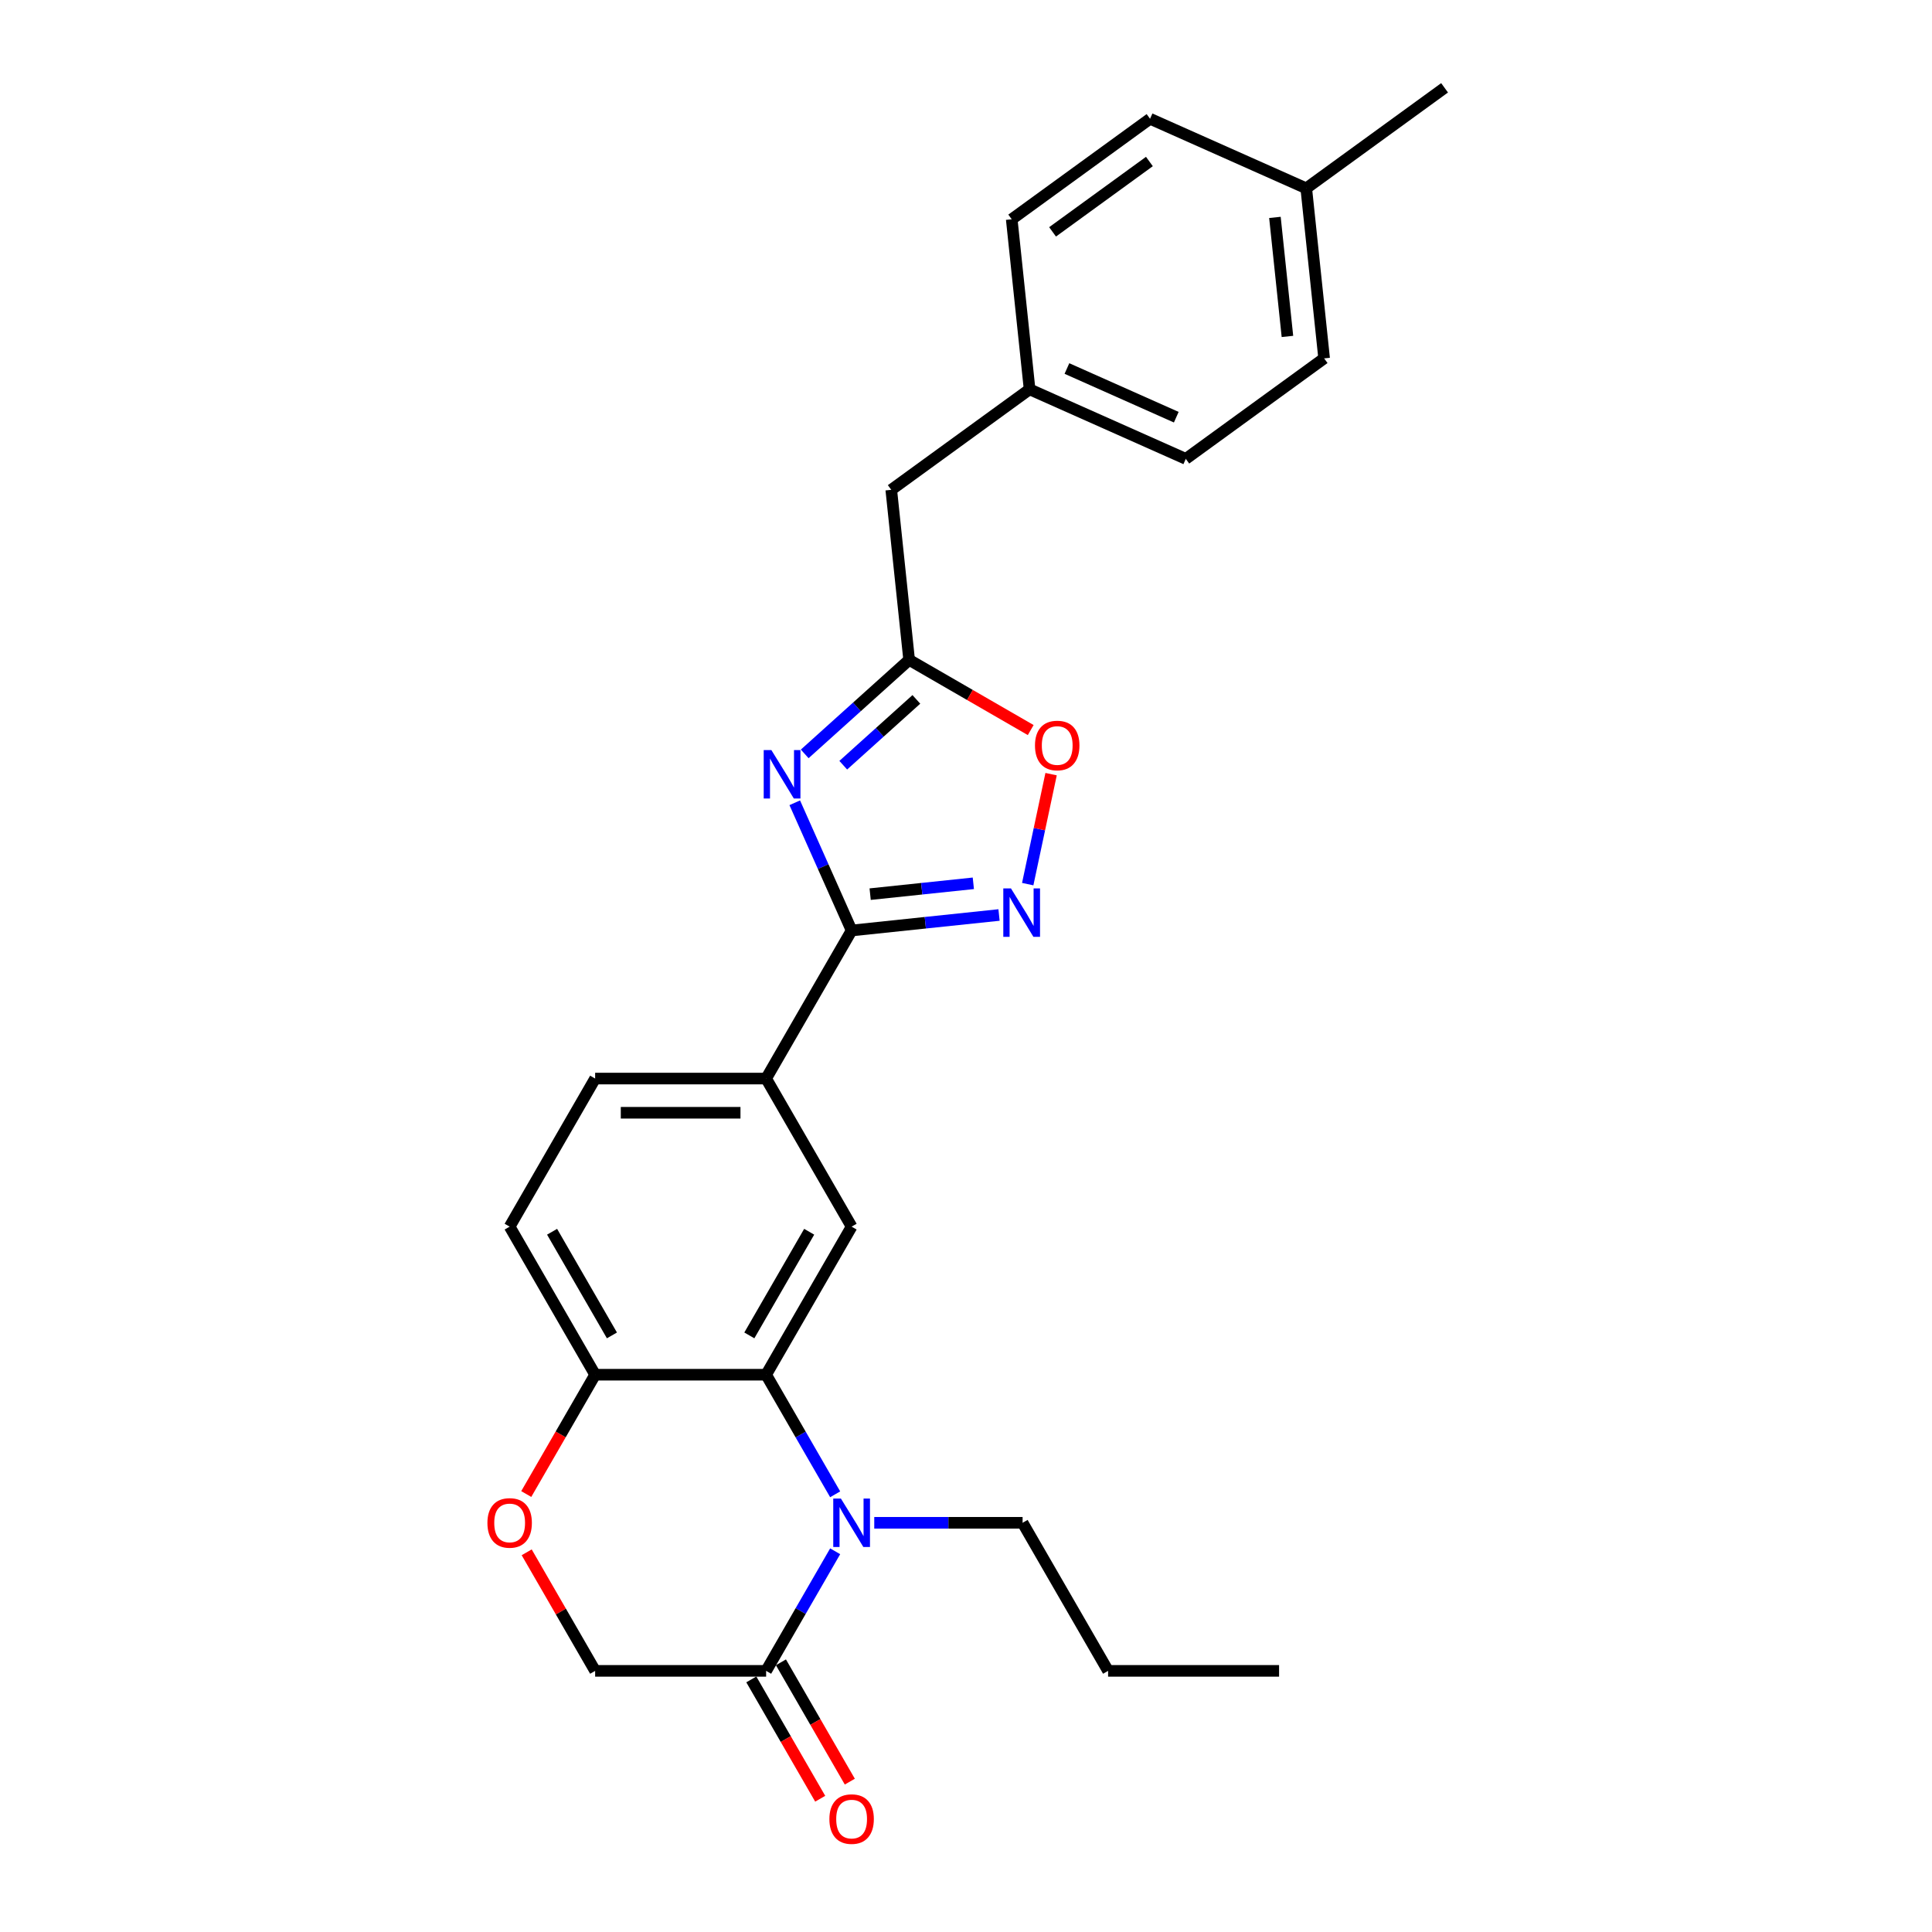 <?xml version='1.0' encoding='iso-8859-1'?>
<svg version='1.1' baseProfile='full'
              xmlns='http://www.w3.org/2000/svg'
                      xmlns:rdkit='http://www.rdkit.org/xml'
                      xmlns:xlink='http://www.w3.org/1999/xlink'
                  xml:space='preserve'
width='1000px' height='1000px' viewBox='0 0 1000 1000'>
<!-- END OF HEADER -->
<rect style='opacity:1.0;fill:#FFFFFF;stroke:none' width='1000' height='1000' x='0' y='0'> </rect>
<path class='bond-1' d='M 411.363,415.512 L 426.079,448.565' style='fill:none;fill-rule:evenodd;stroke:#0000FF;stroke-width:6px;stroke-linecap:butt;stroke-linejoin:miter;stroke-opacity:1' />
<path class='bond-1' d='M 426.079,448.565 L 440.795,481.618' style='fill:none;fill-rule:evenodd;stroke:#000000;stroke-width:6px;stroke-linecap:butt;stroke-linejoin:miter;stroke-opacity:1' />
<path class='bond-4' d='M 416.516,390.217 L 443.542,365.883' style='fill:none;fill-rule:evenodd;stroke:#0000FF;stroke-width:6px;stroke-linecap:butt;stroke-linejoin:miter;stroke-opacity:1' />
<path class='bond-4' d='M 443.542,365.883 L 470.568,341.549' style='fill:none;fill-rule:evenodd;stroke:#000000;stroke-width:6px;stroke-linecap:butt;stroke-linejoin:miter;stroke-opacity:1' />
<path class='bond-4' d='M 436.468,396.071 L 455.386,379.037' style='fill:none;fill-rule:evenodd;stroke:#0000FF;stroke-width:6px;stroke-linecap:butt;stroke-linejoin:miter;stroke-opacity:1' />
<path class='bond-4' d='M 455.386,379.037 L 474.304,362.003' style='fill:none;fill-rule:evenodd;stroke:#000000;stroke-width:6px;stroke-linecap:butt;stroke-linejoin:miter;stroke-opacity:1' />
<path class='bond-0' d='M 432.282,773.45 L 414.414,742.5' style='fill:none;fill-rule:evenodd;stroke:#0000FF;stroke-width:6px;stroke-linecap:butt;stroke-linejoin:miter;stroke-opacity:1' />
<path class='bond-0' d='M 414.414,742.5 L 396.545,711.55' style='fill:none;fill-rule:evenodd;stroke:#000000;stroke-width:6px;stroke-linecap:butt;stroke-linejoin:miter;stroke-opacity:1' />
<path class='bond-5' d='M 432.282,802.939 L 414.414,833.889' style='fill:none;fill-rule:evenodd;stroke:#0000FF;stroke-width:6px;stroke-linecap:butt;stroke-linejoin:miter;stroke-opacity:1' />
<path class='bond-5' d='M 414.414,833.889 L 396.545,864.839' style='fill:none;fill-rule:evenodd;stroke:#000000;stroke-width:6px;stroke-linecap:butt;stroke-linejoin:miter;stroke-opacity:1' />
<path class='bond-16' d='M 452.513,788.194 L 490.904,788.194' style='fill:none;fill-rule:evenodd;stroke:#0000FF;stroke-width:6px;stroke-linecap:butt;stroke-linejoin:miter;stroke-opacity:1' />
<path class='bond-16' d='M 490.904,788.194 L 529.296,788.194' style='fill:none;fill-rule:evenodd;stroke:#000000;stroke-width:6px;stroke-linecap:butt;stroke-linejoin:miter;stroke-opacity:1' />
<path class='bond-3' d='M 440.795,481.618 L 478.944,477.608' style='fill:none;fill-rule:evenodd;stroke:#000000;stroke-width:6px;stroke-linecap:butt;stroke-linejoin:miter;stroke-opacity:1' />
<path class='bond-3' d='M 478.944,477.608 L 517.094,473.598' style='fill:none;fill-rule:evenodd;stroke:#0000FF;stroke-width:6px;stroke-linecap:butt;stroke-linejoin:miter;stroke-opacity:1' />
<path class='bond-3' d='M 450.39,462.812 L 477.094,460.005' style='fill:none;fill-rule:evenodd;stroke:#000000;stroke-width:6px;stroke-linecap:butt;stroke-linejoin:miter;stroke-opacity:1' />
<path class='bond-3' d='M 477.094,460.005 L 503.799,457.198' style='fill:none;fill-rule:evenodd;stroke:#0000FF;stroke-width:6px;stroke-linecap:butt;stroke-linejoin:miter;stroke-opacity:1' />
<path class='bond-8' d='M 440.795,481.618 L 396.545,558.262' style='fill:none;fill-rule:evenodd;stroke:#000000;stroke-width:6px;stroke-linecap:butt;stroke-linejoin:miter;stroke-opacity:1' />
<path class='bond-2' d='M 396.545,711.55 L 440.795,634.906' style='fill:none;fill-rule:evenodd;stroke:#000000;stroke-width:6px;stroke-linecap:butt;stroke-linejoin:miter;stroke-opacity:1' />
<path class='bond-2' d='M 387.853,691.203 L 418.829,637.553' style='fill:none;fill-rule:evenodd;stroke:#000000;stroke-width:6px;stroke-linecap:butt;stroke-linejoin:miter;stroke-opacity:1' />
<path class='bond-28' d='M 396.545,711.55 L 308.044,711.55' style='fill:none;fill-rule:evenodd;stroke:#000000;stroke-width:6px;stroke-linecap:butt;stroke-linejoin:miter;stroke-opacity:1' />
<path class='bond-26' d='M 531.945,457.623 L 537.995,429.16' style='fill:none;fill-rule:evenodd;stroke:#0000FF;stroke-width:6px;stroke-linecap:butt;stroke-linejoin:miter;stroke-opacity:1' />
<path class='bond-26' d='M 537.995,429.16 L 544.045,400.698' style='fill:none;fill-rule:evenodd;stroke:#FF0000;stroke-width:6px;stroke-linecap:butt;stroke-linejoin:miter;stroke-opacity:1' />
<path class='bond-7' d='M 470.568,341.549 L 502.031,359.715' style='fill:none;fill-rule:evenodd;stroke:#000000;stroke-width:6px;stroke-linecap:butt;stroke-linejoin:miter;stroke-opacity:1' />
<path class='bond-7' d='M 502.031,359.715 L 533.494,377.88' style='fill:none;fill-rule:evenodd;stroke:#FF0000;stroke-width:6px;stroke-linecap:butt;stroke-linejoin:miter;stroke-opacity:1' />
<path class='bond-15' d='M 470.568,341.549 L 461.317,253.533' style='fill:none;fill-rule:evenodd;stroke:#000000;stroke-width:6px;stroke-linecap:butt;stroke-linejoin:miter;stroke-opacity:1' />
<path class='bond-12' d='M 388.88,869.264 L 406.708,900.143' style='fill:none;fill-rule:evenodd;stroke:#000000;stroke-width:6px;stroke-linecap:butt;stroke-linejoin:miter;stroke-opacity:1' />
<path class='bond-12' d='M 406.708,900.143 L 424.536,931.022' style='fill:none;fill-rule:evenodd;stroke:#FF0000;stroke-width:6px;stroke-linecap:butt;stroke-linejoin:miter;stroke-opacity:1' />
<path class='bond-12' d='M 404.209,860.413 L 422.037,891.293' style='fill:none;fill-rule:evenodd;stroke:#000000;stroke-width:6px;stroke-linecap:butt;stroke-linejoin:miter;stroke-opacity:1' />
<path class='bond-12' d='M 422.037,891.293 L 439.865,922.172' style='fill:none;fill-rule:evenodd;stroke:#FF0000;stroke-width:6px;stroke-linecap:butt;stroke-linejoin:miter;stroke-opacity:1' />
<path class='bond-29' d='M 396.545,864.839 L 308.044,864.839' style='fill:none;fill-rule:evenodd;stroke:#000000;stroke-width:6px;stroke-linecap:butt;stroke-linejoin:miter;stroke-opacity:1' />
<path class='bond-6' d='M 440.795,634.906 L 396.545,558.262' style='fill:none;fill-rule:evenodd;stroke:#000000;stroke-width:6px;stroke-linecap:butt;stroke-linejoin:miter;stroke-opacity:1' />
<path class='bond-13' d='M 396.545,558.262 L 308.044,558.262' style='fill:none;fill-rule:evenodd;stroke:#000000;stroke-width:6px;stroke-linecap:butt;stroke-linejoin:miter;stroke-opacity:1' />
<path class='bond-13' d='M 383.269,575.962 L 321.319,575.962' style='fill:none;fill-rule:evenodd;stroke:#000000;stroke-width:6px;stroke-linecap:butt;stroke-linejoin:miter;stroke-opacity:1' />
<path class='bond-9' d='M 272.387,773.309 L 290.215,742.429' style='fill:none;fill-rule:evenodd;stroke:#FF0000;stroke-width:6px;stroke-linecap:butt;stroke-linejoin:miter;stroke-opacity:1' />
<path class='bond-9' d='M 290.215,742.429 L 308.044,711.55' style='fill:none;fill-rule:evenodd;stroke:#000000;stroke-width:6px;stroke-linecap:butt;stroke-linejoin:miter;stroke-opacity:1' />
<path class='bond-11' d='M 272.612,803.47 L 290.328,834.154' style='fill:none;fill-rule:evenodd;stroke:#FF0000;stroke-width:6px;stroke-linecap:butt;stroke-linejoin:miter;stroke-opacity:1' />
<path class='bond-11' d='M 290.328,834.154 L 308.044,864.839' style='fill:none;fill-rule:evenodd;stroke:#000000;stroke-width:6px;stroke-linecap:butt;stroke-linejoin:miter;stroke-opacity:1' />
<path class='bond-10' d='M 308.044,711.55 L 263.793,634.906' style='fill:none;fill-rule:evenodd;stroke:#000000;stroke-width:6px;stroke-linecap:butt;stroke-linejoin:miter;stroke-opacity:1' />
<path class='bond-10' d='M 316.735,691.203 L 285.759,637.553' style='fill:none;fill-rule:evenodd;stroke:#000000;stroke-width:6px;stroke-linecap:butt;stroke-linejoin:miter;stroke-opacity:1' />
<path class='bond-14' d='M 308.044,558.262 L 263.793,634.906' style='fill:none;fill-rule:evenodd;stroke:#000000;stroke-width:6px;stroke-linecap:butt;stroke-linejoin:miter;stroke-opacity:1' />
<path class='bond-17' d='M 461.317,253.533 L 532.916,201.513' style='fill:none;fill-rule:evenodd;stroke:#000000;stroke-width:6px;stroke-linecap:butt;stroke-linejoin:miter;stroke-opacity:1' />
<path class='bond-24' d='M 529.296,788.194 L 573.547,864.839' style='fill:none;fill-rule:evenodd;stroke:#000000;stroke-width:6px;stroke-linecap:butt;stroke-linejoin:miter;stroke-opacity:1' />
<path class='bond-19' d='M 532.916,201.513 L 523.665,113.497' style='fill:none;fill-rule:evenodd;stroke:#000000;stroke-width:6px;stroke-linecap:butt;stroke-linejoin:miter;stroke-opacity:1' />
<path class='bond-20' d='M 532.916,201.513 L 613.765,237.51' style='fill:none;fill-rule:evenodd;stroke:#000000;stroke-width:6px;stroke-linecap:butt;stroke-linejoin:miter;stroke-opacity:1' />
<path class='bond-20' d='M 552.242,190.743 L 608.837,215.941' style='fill:none;fill-rule:evenodd;stroke:#000000;stroke-width:6px;stroke-linecap:butt;stroke-linejoin:miter;stroke-opacity:1' />
<path class='bond-18' d='M 676.113,97.474 L 685.364,185.49' style='fill:none;fill-rule:evenodd;stroke:#000000;stroke-width:6px;stroke-linecap:butt;stroke-linejoin:miter;stroke-opacity:1' />
<path class='bond-18' d='M 659.898,112.527 L 666.373,174.138' style='fill:none;fill-rule:evenodd;stroke:#000000;stroke-width:6px;stroke-linecap:butt;stroke-linejoin:miter;stroke-opacity:1' />
<path class='bond-23' d='M 676.113,97.474 L 747.712,45.455' style='fill:none;fill-rule:evenodd;stroke:#000000;stroke-width:6px;stroke-linecap:butt;stroke-linejoin:miter;stroke-opacity:1' />
<path class='bond-27' d='M 676.113,97.474 L 595.264,61.477' style='fill:none;fill-rule:evenodd;stroke:#000000;stroke-width:6px;stroke-linecap:butt;stroke-linejoin:miter;stroke-opacity:1' />
<path class='bond-21' d='M 523.665,113.497 L 595.264,61.477' style='fill:none;fill-rule:evenodd;stroke:#000000;stroke-width:6px;stroke-linecap:butt;stroke-linejoin:miter;stroke-opacity:1' />
<path class='bond-21' d='M 544.808,120.014 L 594.928,83.6' style='fill:none;fill-rule:evenodd;stroke:#000000;stroke-width:6px;stroke-linecap:butt;stroke-linejoin:miter;stroke-opacity:1' />
<path class='bond-22' d='M 613.765,237.51 L 685.364,185.49' style='fill:none;fill-rule:evenodd;stroke:#000000;stroke-width:6px;stroke-linecap:butt;stroke-linejoin:miter;stroke-opacity:1' />
<path class='bond-25' d='M 573.547,864.839 L 662.048,864.839' style='fill:none;fill-rule:evenodd;stroke:#000000;stroke-width:6px;stroke-linecap:butt;stroke-linejoin:miter;stroke-opacity:1' />
<path  class='atom-0' d='M 399.258 388.236
L 407.471 401.511
Q 408.285 402.821, 409.595 405.193
Q 410.905 407.565, 410.976 407.706
L 410.976 388.236
L 414.304 388.236
L 414.304 413.3
L 410.87 413.3
L 402.055 398.786
Q 401.028 397.086, 399.931 395.139
Q 398.869 393.192, 398.55 392.591
L 398.55 413.3
L 395.293 413.3
L 395.293 388.236
L 399.258 388.236
' fill='#0000FF'/>
<path  class='atom-1' d='M 435.255 775.663
L 443.468 788.938
Q 444.282 790.248, 445.592 792.619
Q 446.902 794.991, 446.972 795.133
L 446.972 775.663
L 450.3 775.663
L 450.3 800.726
L 446.866 800.726
L 438.052 786.212
Q 437.025 784.513, 435.928 782.566
Q 434.866 780.619, 434.547 780.017
L 434.547 800.726
L 431.29 800.726
L 431.29 775.663
L 435.255 775.663
' fill='#0000FF'/>
<path  class='atom-4' d='M 523.271 459.835
L 531.484 473.11
Q 532.298 474.42, 533.608 476.792
Q 534.918 479.164, 534.989 479.305
L 534.989 459.835
L 538.316 459.835
L 538.316 484.899
L 534.883 484.899
L 526.068 470.384
Q 525.041 468.685, 523.944 466.738
Q 522.882 464.791, 522.563 464.189
L 522.563 484.899
L 519.306 484.899
L 519.306 459.835
L 523.271 459.835
' fill='#0000FF'/>
<path  class='atom-8' d='M 535.707 385.871
Q 535.707 379.852, 538.68 376.489
Q 541.654 373.126, 547.212 373.126
Q 552.77 373.126, 555.743 376.489
Q 558.717 379.852, 558.717 385.871
Q 558.717 391.959, 555.708 395.429
Q 552.699 398.863, 547.212 398.863
Q 541.689 398.863, 538.68 395.429
Q 535.707 391.995, 535.707 385.871
M 547.212 396.03
Q 551.035 396.03, 553.088 393.482
Q 555.177 390.897, 555.177 385.871
Q 555.177 380.95, 553.088 378.472
Q 551.035 375.958, 547.212 375.958
Q 543.389 375.958, 541.3 378.436
Q 539.247 380.915, 539.247 385.871
Q 539.247 390.933, 541.3 393.482
Q 543.389 396.03, 547.212 396.03
' fill='#FF0000'/>
<path  class='atom-10' d='M 252.288 788.265
Q 252.288 782.247, 255.262 778.884
Q 258.235 775.521, 263.793 775.521
Q 269.351 775.521, 272.325 778.884
Q 275.298 782.247, 275.298 788.265
Q 275.298 794.354, 272.289 797.823
Q 269.28 801.257, 263.793 801.257
Q 258.271 801.257, 255.262 797.823
Q 252.288 794.389, 252.288 788.265
M 263.793 798.425
Q 267.616 798.425, 269.669 795.876
Q 271.758 793.292, 271.758 788.265
Q 271.758 783.345, 269.669 780.866
Q 267.616 778.353, 263.793 778.353
Q 259.97 778.353, 257.881 780.831
Q 255.828 783.309, 255.828 788.265
Q 255.828 793.327, 257.881 795.876
Q 259.97 798.425, 263.793 798.425
' fill='#FF0000'/>
<path  class='atom-13' d='M 429.29 941.553
Q 429.29 935.535, 432.264 932.172
Q 435.237 928.809, 440.795 928.809
Q 446.353 928.809, 449.327 932.172
Q 452.3 935.535, 452.3 941.553
Q 452.3 947.642, 449.291 951.112
Q 446.282 954.545, 440.795 954.545
Q 435.273 954.545, 432.264 951.112
Q 429.29 947.678, 429.29 941.553
M 440.795 951.713
Q 444.618 951.713, 446.672 949.165
Q 448.76 946.58, 448.76 941.553
Q 448.76 936.633, 446.672 934.155
Q 444.618 931.641, 440.795 931.641
Q 436.972 931.641, 434.883 934.119
Q 432.83 936.597, 432.83 941.553
Q 432.83 946.616, 434.883 949.165
Q 436.972 951.713, 440.795 951.713
' fill='#FF0000'/>
</svg>
